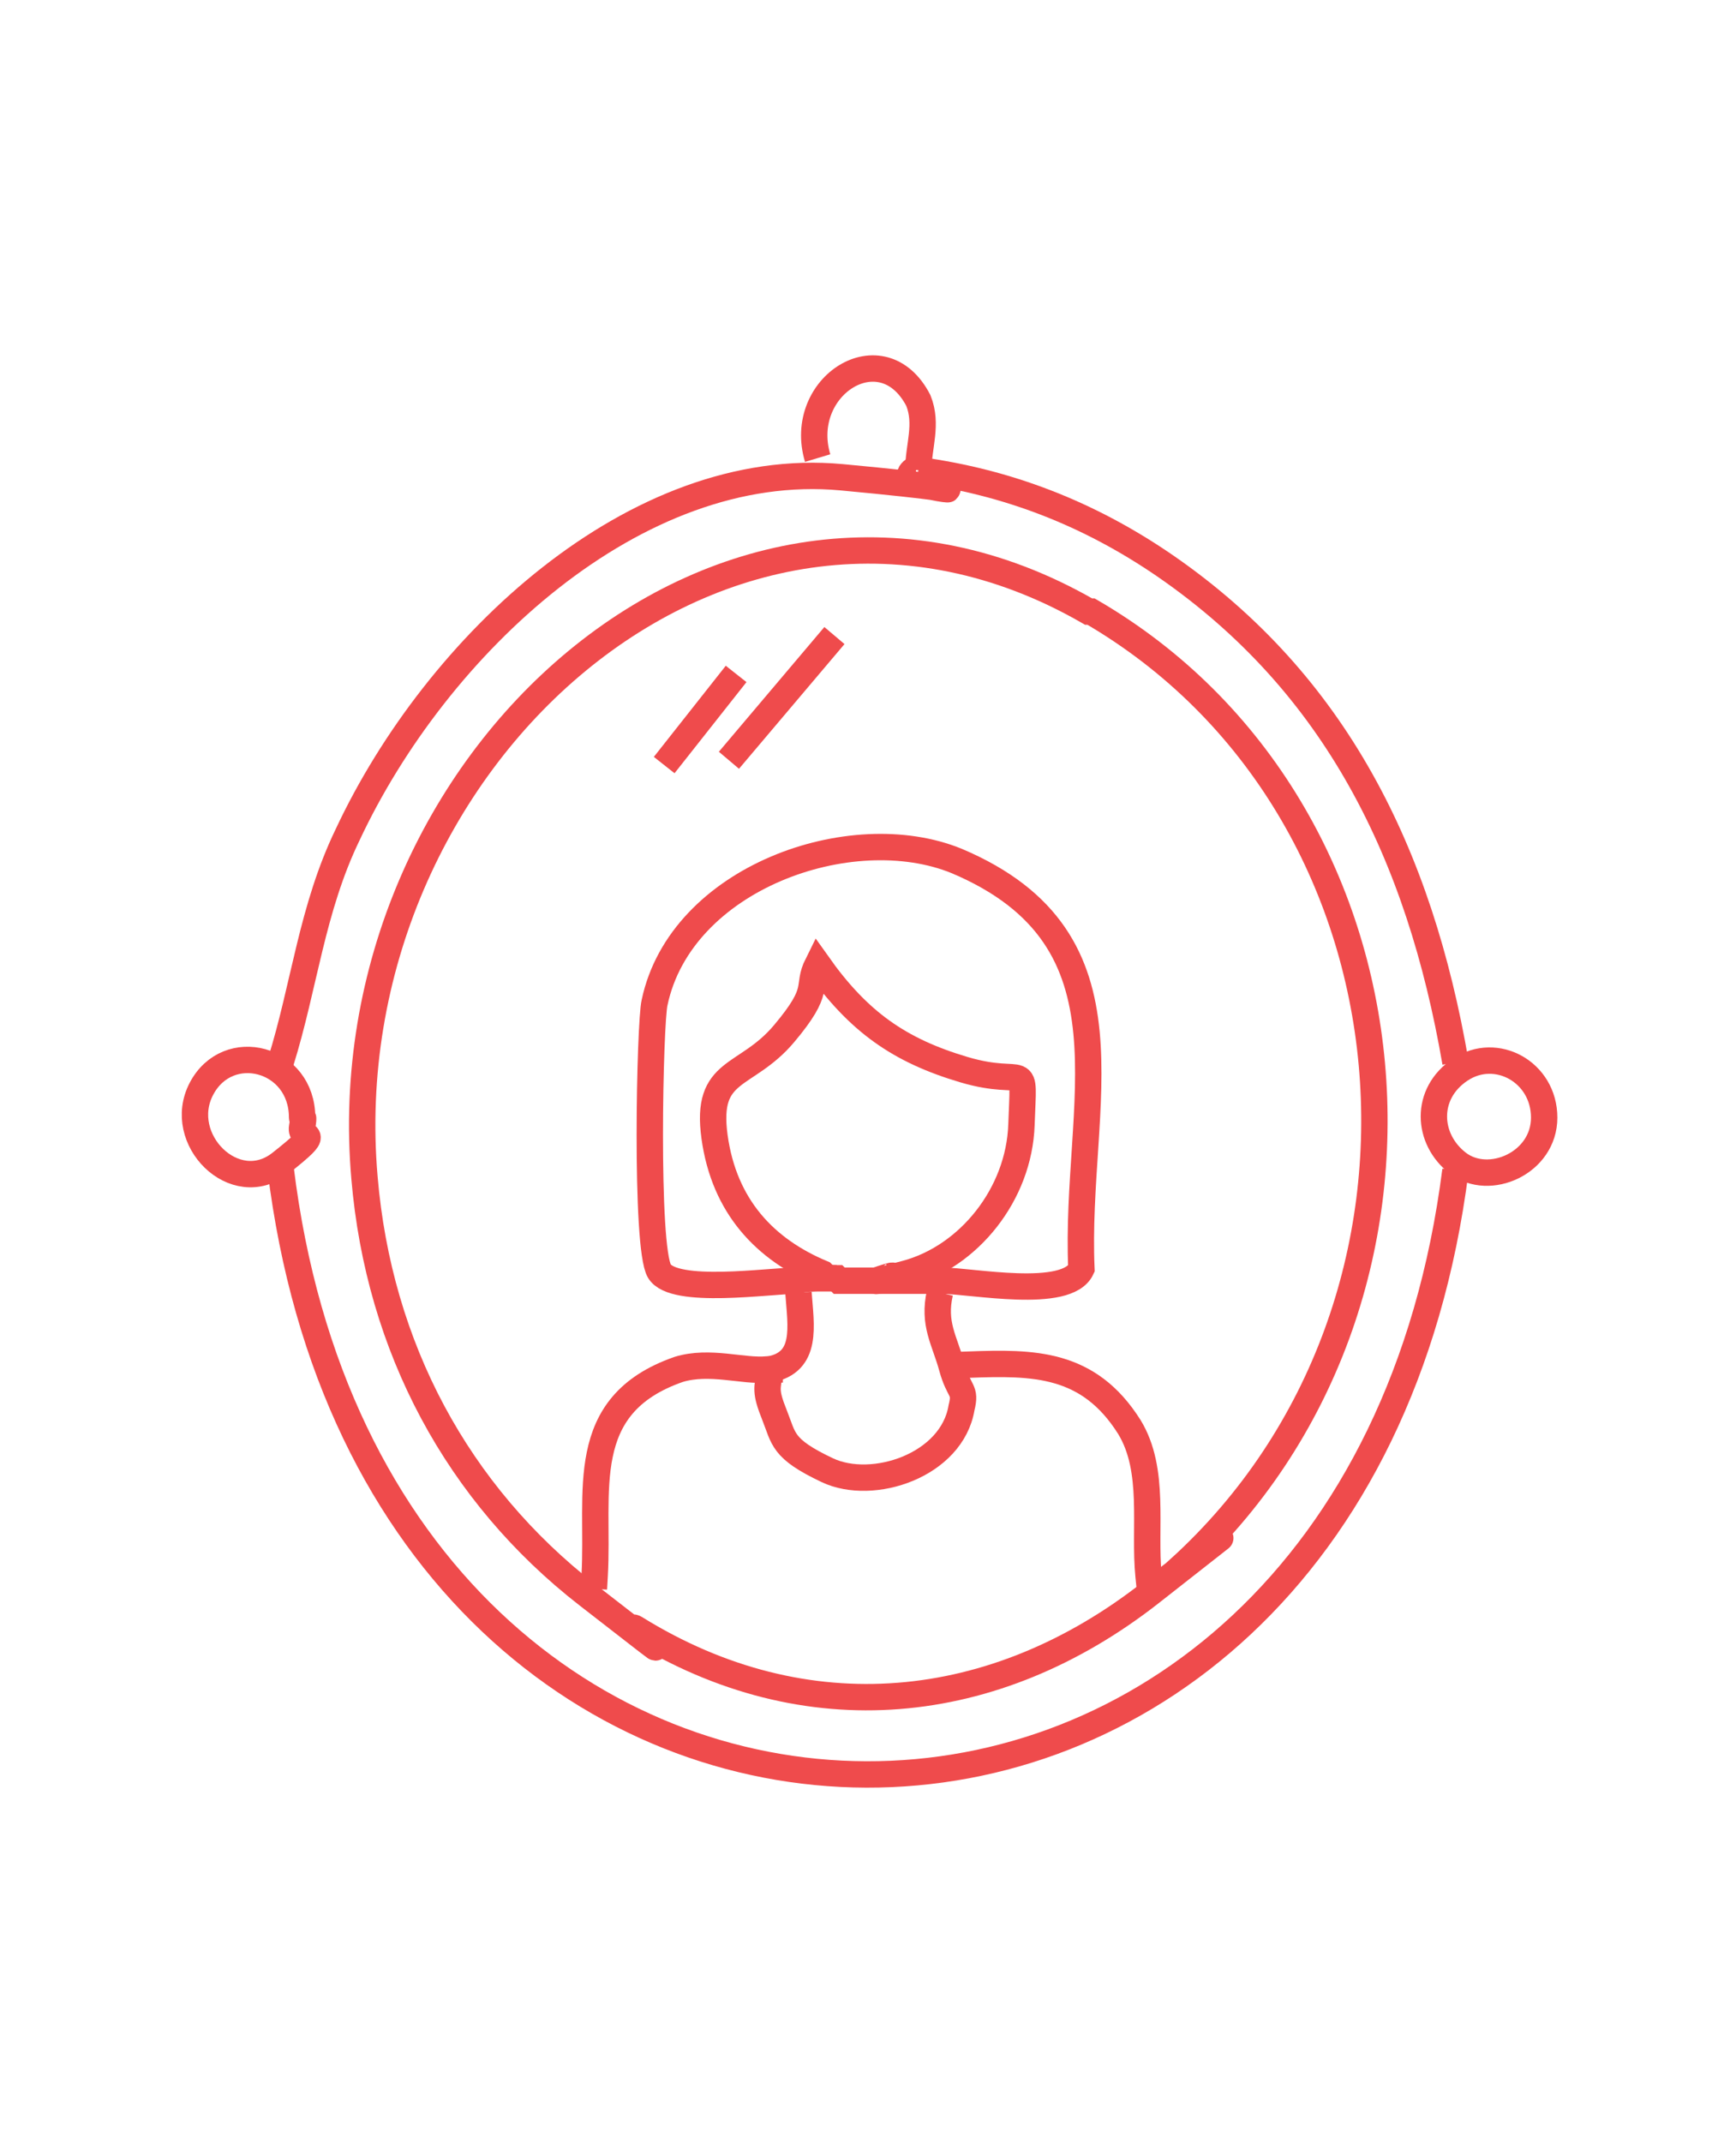 <svg viewBox="0 0 72.4 89.3" version="1.1" xmlns="http://www.w3.org/2000/svg" id="Layer_1">
  
  <defs>
    <style>
      .st0, .st1 {
        fill: none;
        stroke: #ef4b4c;
        stroke-miterlimit: 10;
        stroke-width: 1.1px;
      }

      .st1 {
        stroke-linecap: square;
      }
    </style>
  </defs>
  <line y2="31.7" x2="30.4" y1="26.5" x1="34.8" class="st0"></line>
  <line y2="31.9" x2="27.7" y1="28.1" x1="30.7" class="st0"></line>
  <path d="M39.2,53.9c-.3,1.3.2,2,.5,3.1s.6.9.4,1.7c-.4,2.4-3.7,3.5-5.6,2.6s-1.8-1.3-2.2-2.3-.3-1.1-.2-1.8" class="st0"></path>
  <path d="M34.9,53.3c-.2,0-.4,0-.6-.2-2.4-1-4.1-2.8-4.5-5.7s1.3-2.4,2.9-4.3.9-1.9,1.4-2.9c1.7,2.4,3.4,3.6,6.1,4.4s2.5-.6,2.4,2.3-2.2,5.5-4.8,6.2-.4,0-.6.1" class="st0"></path>
  <path d="M32.1,57.1c1.6-.3,1.3-1.8,1.2-3.2" class="st0"></path>
  <path d="M34.9,53.3c-.2,0-.4,0-.6,0-.4,0-.7,0-1.1.1-1.1,0-5.1.6-5.7-.4s-.4-10.4-.2-11.2c1.1-5.2,8.2-7.7,12.6-5.9,7.8,3.3,4.9,10.1,5.2,17-.6,1.3-4.6.5-5.8.5s-.8,0-1.2,0c-1,0-2.1,0-3.1,0Z" class="st0"></path>
  <path d="M32.1,57.1h-.1c-1,.1-2.4-.4-3.7,0-4.3,1.5-3.3,5.1-3.5,8.6" class="st1"></path>
  <path d="M47.9,65.7c-.2-2,.3-4.4-.8-6.2-1.7-2.7-4-2.7-6.7-2.6" class="st1"></path>
  <path d="M49.2,65.4c12.2-11.1,10.4-31.7-3.7-39.9,0,0,0,0-.1,0-15.1-8.7-31.7,6.3-30.2,23.6.6,7.1,3.9,13.2,9.3,17.4s1.3,1,2,1.4c7.1,4.4,15,3.6,21.5-1.5s0,0,.1-.1c.3-.3.8-.6,1.1-.9Z" class="st0"></path>
  <path d="M12.6,46.6c0-2.5-3.1-3.3-4.2-1.2s1.4,4.6,3.3,3.1.8-.9.9-1.5,0-.3,0-.4Z" class="st0"></path>
  <path d="M64.4,46.6c0-1.9-2-3-3.5-2s-1.4,2.9-.1,3.9,3.6,0,3.6-1.9Z" class="st0"></path>
  <path d="M11.7,44.3c1-3.2,1.3-6.4,2.8-9.5,3.7-7.9,12-15.7,20.6-14.9s1.8.6,3-.3h.1" class="st0"></path>
  <path d="M38.3,19.6c0-1,.4-1.9,0-2.9-1.5-2.9-5.1-.6-4.2,2.4" class="st0"></path>
  <path d="M11.7,48.7c4.1,33.6,44.7,33.8,49,.1" class="st0"></path>
  <path d="M60.7,44.3c-1.5-8.7-5-15.8-12.1-20.7-3.2-2.2-6.6-3.5-10.3-4" class="st0"></path>
</svg>